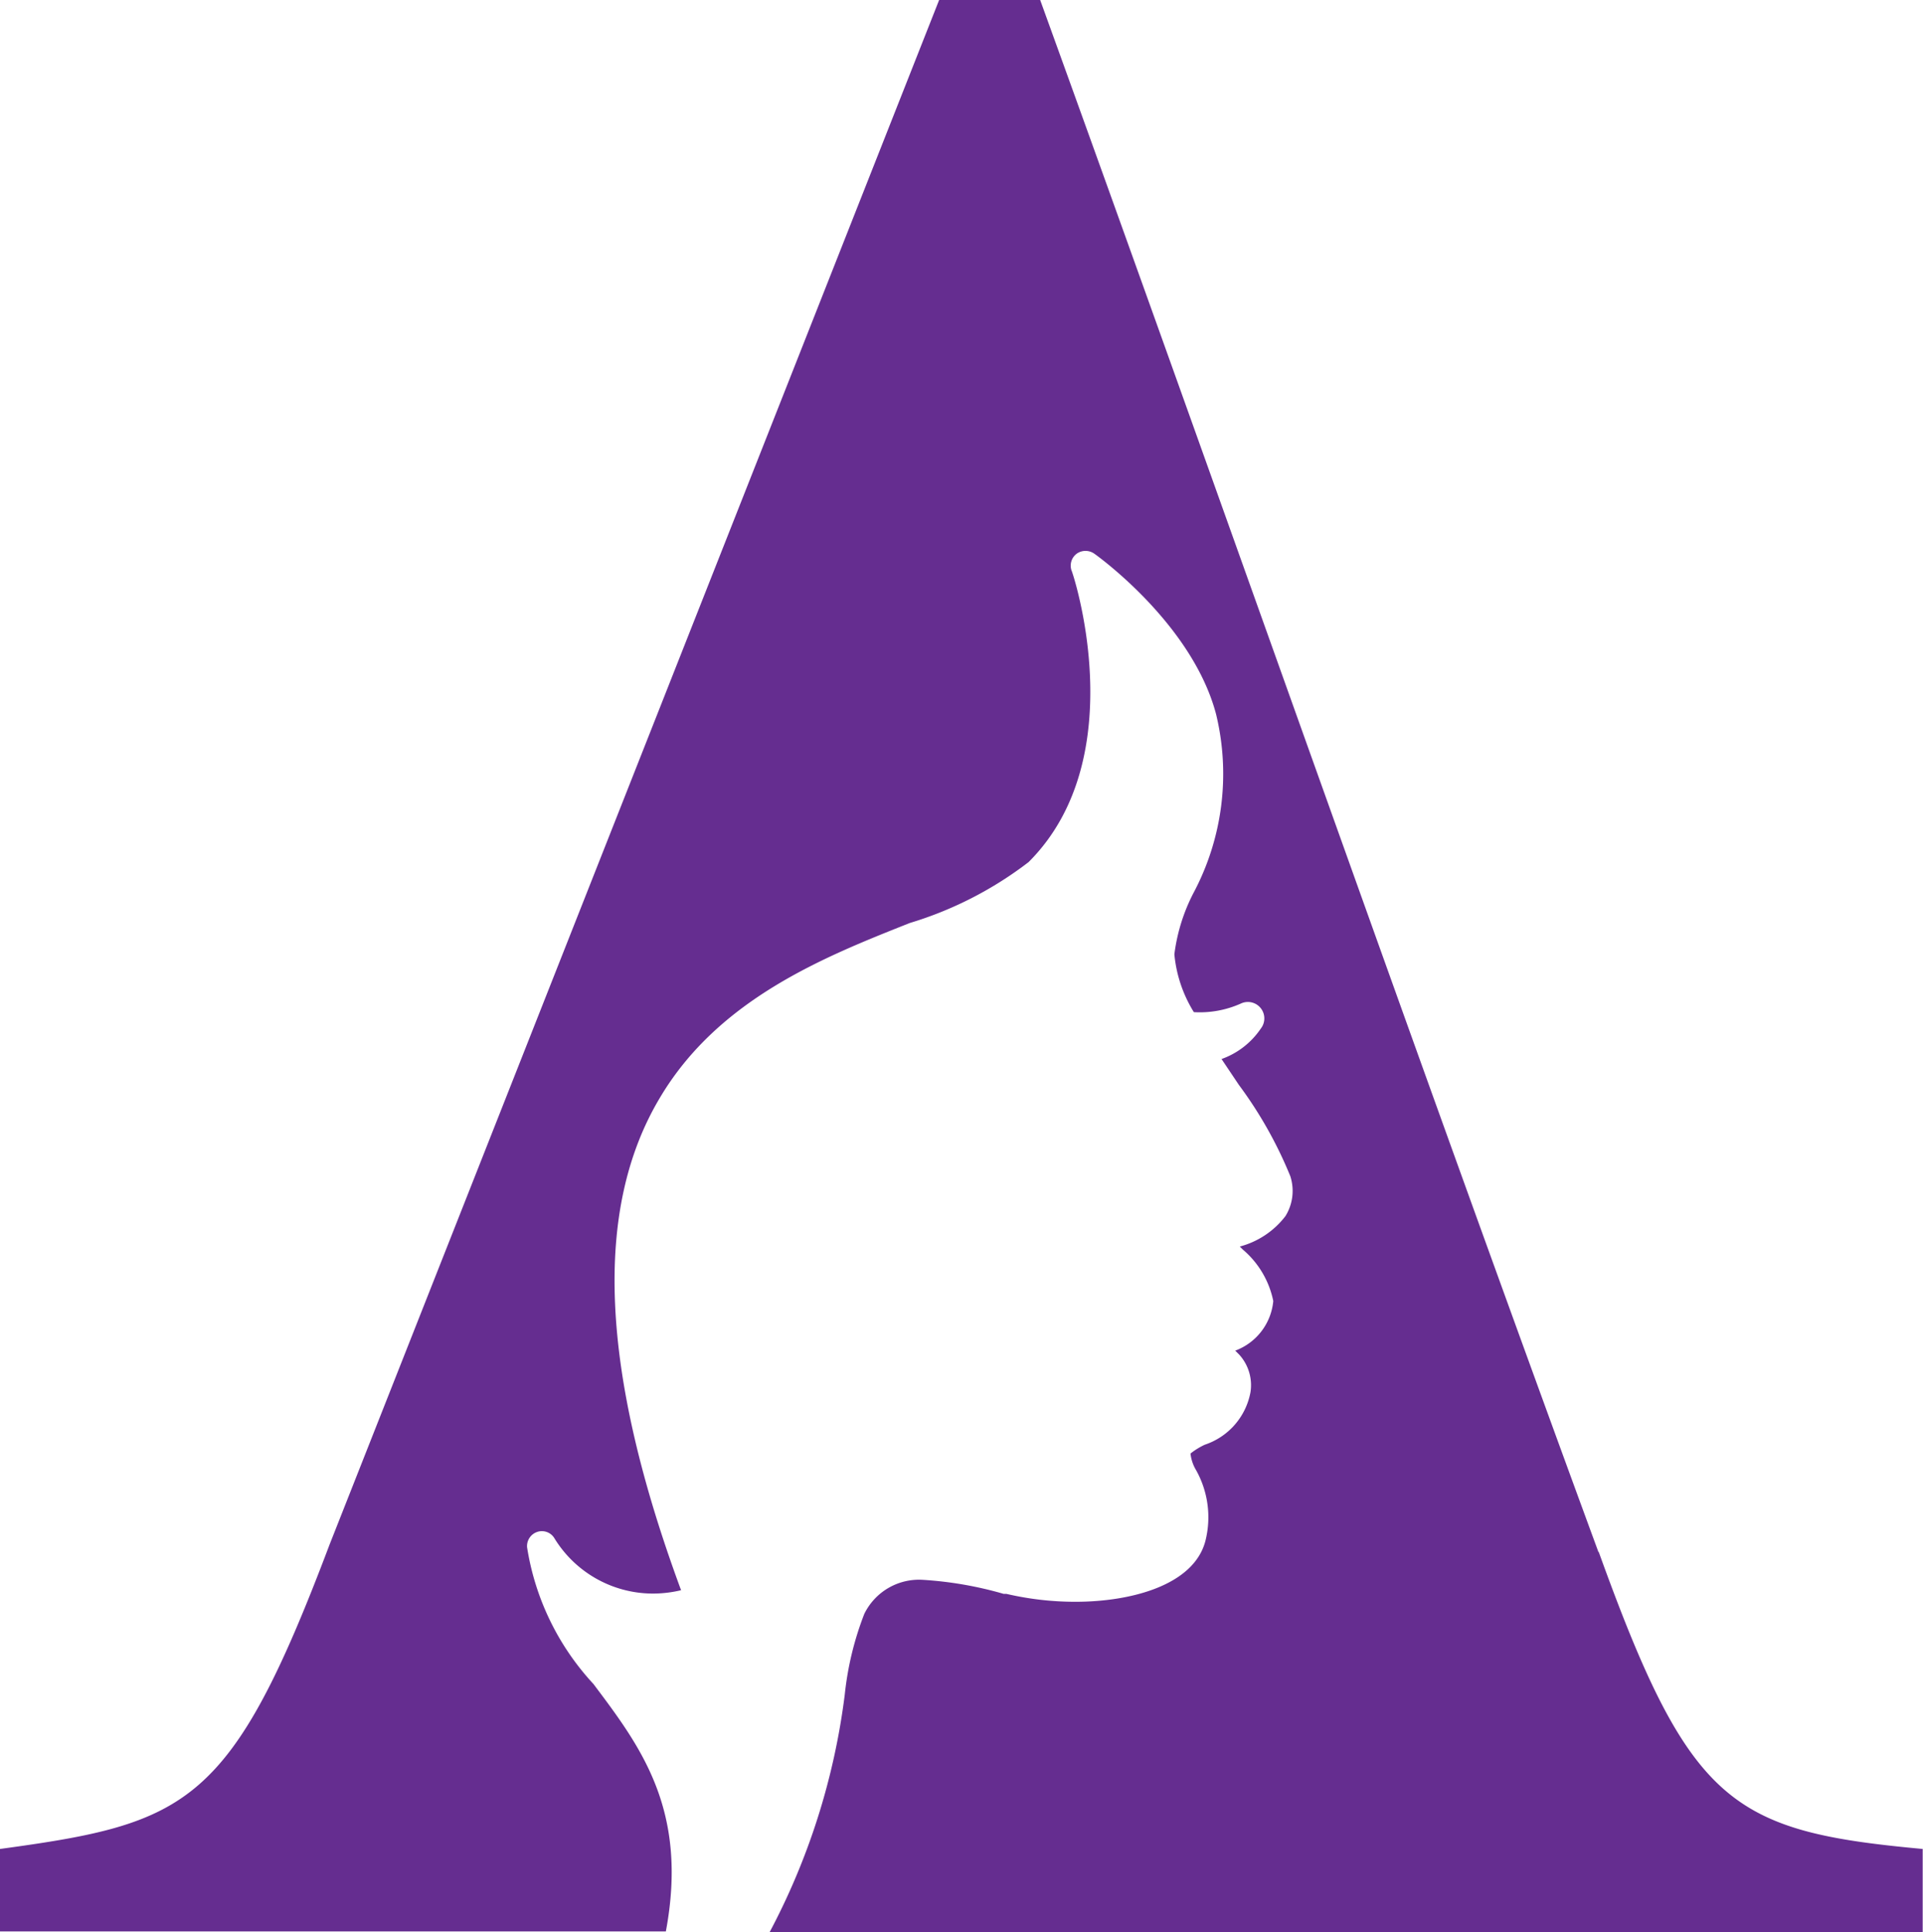 <svg id="Layer_1" data-name="Layer 1" xmlns="http://www.w3.org/2000/svg" width="63.19" height="63.48" viewBox="0 0 63.19 63.48"><defs><style>.cls-1{fill:#652d90;}</style></defs><path class="cls-1" d="M52.94,51.26C46.86,34.72,40.5,16.58,34.59.26H31.27L11.24,51C8,59.58,6.59,60.16.41,61v2.71H22.29c.75-4-.84-6.08-2.38-8.13a8.55,8.55,0,0,1-2.18-4.49.49.49,0,0,1,.32-.5.48.48,0,0,1,.57.19,3.8,3.8,0,0,0,3.23,1.83,4,4,0,0,0,.94-.11c-2.66-7.2-2.89-12.5-.7-16.17,1.93-3.26,5.42-4.64,8.22-5.75a12.18,12.18,0,0,0,3.9-2C37.69,25.11,35.64,19,35.62,19a.49.49,0,0,1,.17-.55.5.5,0,0,1,.58,0c.13.09,3.22,2.32,4,5.27a8.33,8.33,0,0,1-.75,5.89,6,6,0,0,0-.62,2,4.37,4.37,0,0,0,.64,1.9,3.31,3.31,0,0,0,1.54-.28.54.54,0,0,1,.66.82,2.61,2.61,0,0,1-1.29,1l.57.85a13.7,13.7,0,0,1,1.69,3,1.57,1.57,0,0,1-.16,1.31,2.78,2.78,0,0,1-1.5,1l.1.1a3,3,0,0,1,1,1.69A1.93,1.93,0,0,1,41,44.63l.13.13A1.49,1.49,0,0,1,41.5,46,2.25,2.25,0,0,1,40,47.72a2.32,2.32,0,0,0-.47.29,1.33,1.33,0,0,0,.18.54,3.17,3.17,0,0,1,.31,2.33c-.38,1.46-2.45,2-4.27,2a10,10,0,0,1-2.27-.26l-.09,0a12.22,12.22,0,0,0-2.64-.46,2,2,0,0,0-1.94,1.12,10.22,10.22,0,0,0-.64,2.64,22.63,22.63,0,0,1-2.5,7.87H63.59V61c-6.29-.58-7.65-1.45-10.65-9.77" transform="translate(-0.41 -0.26)"/></svg>